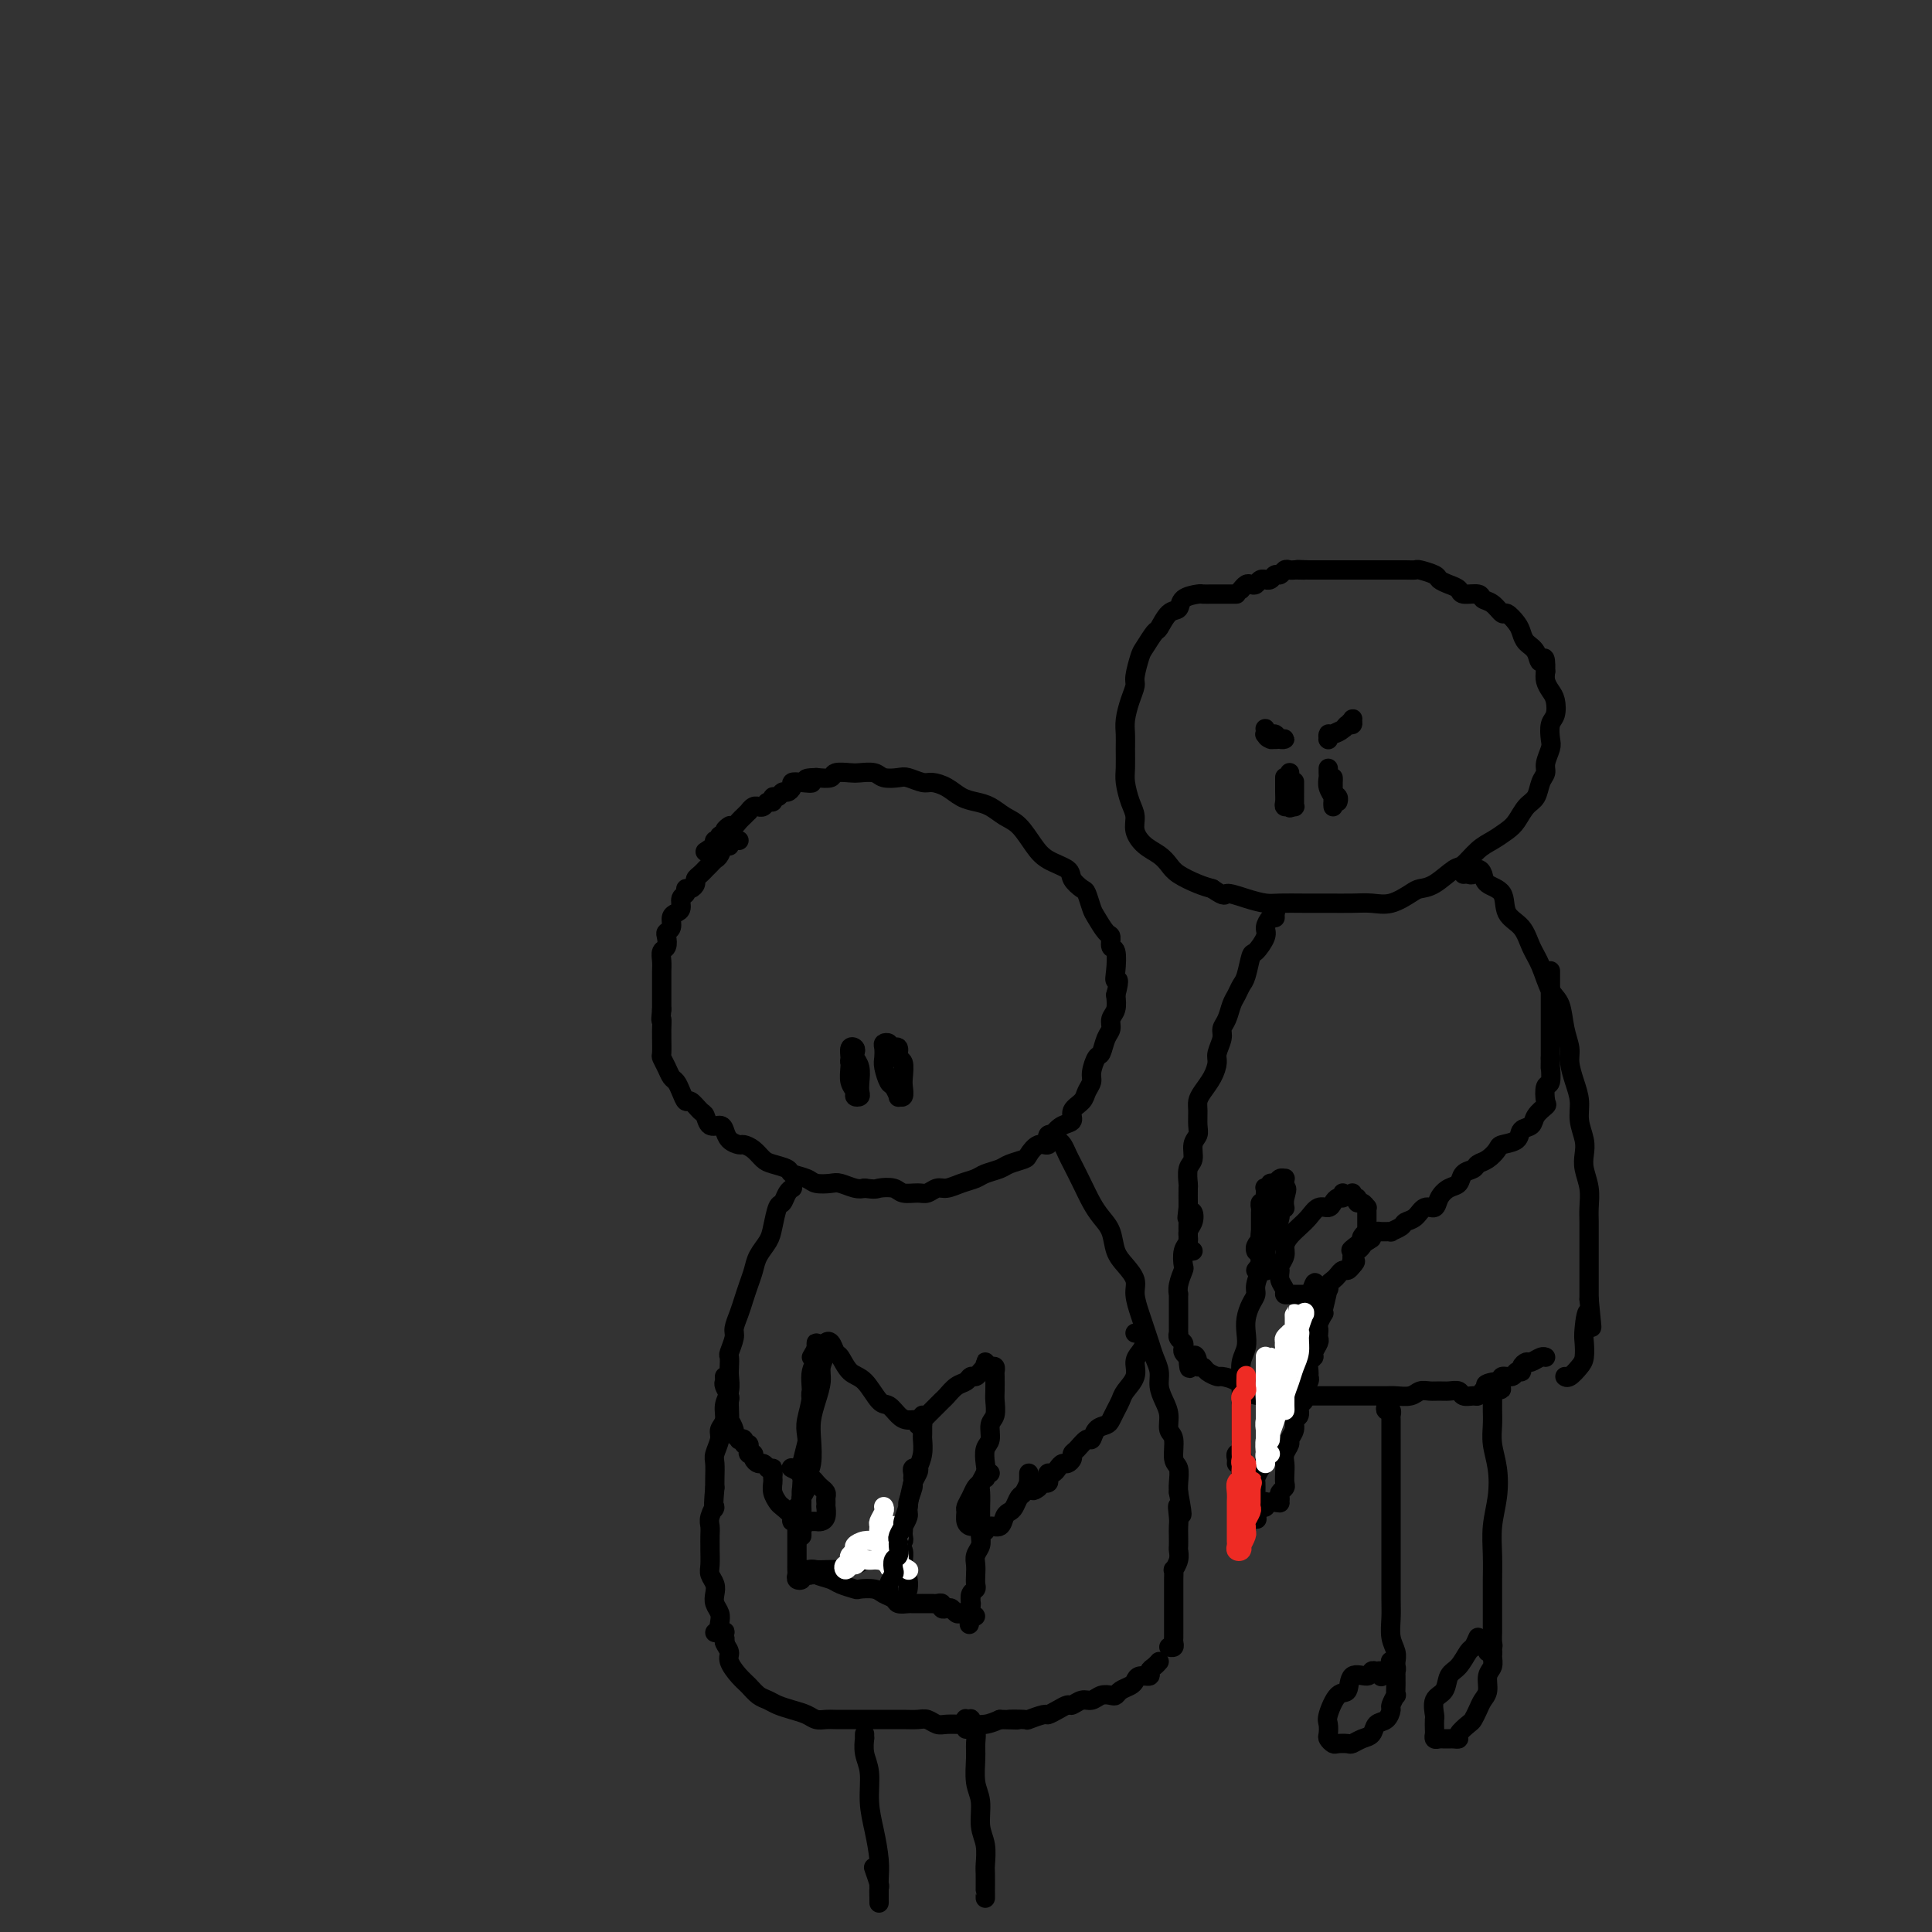 <svg viewBox='0 0 400 400' version='1.1' xmlns='http://www.w3.org/2000/svg' xmlns:xlink='http://www.w3.org/1999/xlink'><rect x="0" y="0" width="400" height="400" fill="#333333" stroke="none"/><g fill='none' stroke='#000000' stroke-width='4' stroke-linecap='round' stroke-linejoin='round'><path d='M153,174c-0.303,-0.109 -0.606,-0.219 -1,0c-0.394,0.219 -0.879,0.766 -1,1c-0.121,0.234 0.123,0.157 0,0c-0.123,-0.157 -0.611,-0.392 -1,0c-0.389,0.392 -0.678,1.411 -1,2c-0.322,0.589 -0.677,0.749 -1,1c-0.323,0.251 -0.612,0.592 -1,1c-0.388,0.408 -0.874,0.883 -1,1c-0.126,0.117 0.107,-0.122 0,0c-0.107,0.122 -0.555,0.606 -1,1c-0.445,0.394 -0.889,0.697 -1,1c-0.111,0.303 0.110,0.605 0,1c-0.110,0.395 -0.551,0.883 -1,1c-0.449,0.117 -0.908,-0.137 -1,0c-0.092,0.137 0.181,0.666 0,1c-0.181,0.334 -0.818,0.474 -1,1c-0.182,0.526 0.091,1.436 0,2c-0.091,0.564 -0.547,0.780 -1,1c-0.453,0.220 -0.905,0.444 -1,1c-0.095,0.556 0.167,1.443 0,2c-0.167,0.557 -0.763,0.782 -1,1c-0.237,0.218 -0.116,0.429 0,1c0.116,0.571 0.227,1.504 0,2c-0.227,0.496 -0.793,0.556 -1,1c-0.207,0.444 -0.055,1.274 0,2c0.055,0.726 0.015,1.349 0,2c-0.015,0.651 -0.004,1.329 0,2c0.004,0.671 0.001,1.334 0,2c-0.001,0.666 -0.000,1.333 0,2c0.000,0.667 0.000,1.333 0,2'/><path d='M137,209c-0.309,3.286 -0.083,2.002 0,2c0.083,-0.002 0.021,1.280 0,2c-0.021,0.720 -0.003,0.878 0,1c0.003,0.122 -0.010,0.208 0,1c0.010,0.792 0.044,2.292 0,3c-0.044,0.708 -0.167,0.626 0,1c0.167,0.374 0.622,1.204 1,2c0.378,0.796 0.678,1.556 1,2c0.322,0.444 0.667,0.571 1,1c0.333,0.429 0.653,1.160 1,2c0.347,0.840 0.722,1.788 1,2c0.278,0.212 0.459,-0.312 1,0c0.541,0.312 1.440,1.459 2,2c0.560,0.541 0.779,0.477 1,1c0.221,0.523 0.444,1.632 1,2c0.556,0.368 1.443,-0.007 2,0c0.557,0.007 0.782,0.396 1,1c0.218,0.604 0.429,1.422 1,2c0.571,0.578 1.503,0.914 2,1c0.497,0.086 0.561,-0.079 1,0c0.439,0.079 1.253,0.402 2,1c0.747,0.598 1.425,1.469 2,2c0.575,0.531 1.045,0.720 2,1c0.955,0.280 2.395,0.650 3,1c0.605,0.350 0.373,0.681 1,1c0.627,0.319 2.111,0.625 3,1c0.889,0.375 1.183,0.819 2,1c0.817,0.181 2.157,0.100 3,0c0.843,-0.100 1.188,-0.219 2,0c0.812,0.219 2.089,0.777 3,1c0.911,0.223 1.455,0.112 2,0'/><path d='M179,246c2.375,0.326 2.313,0.141 3,0c0.687,-0.141 2.124,-0.238 3,0c0.876,0.238 1.193,0.811 2,1c0.807,0.189 2.106,-0.005 3,0c0.894,0.005 1.384,0.209 2,0c0.616,-0.209 1.357,-0.829 2,-1c0.643,-0.171 1.188,0.109 2,0c0.812,-0.109 1.893,-0.606 3,-1c1.107,-0.394 2.241,-0.683 3,-1c0.759,-0.317 1.144,-0.661 2,-1c0.856,-0.339 2.182,-0.673 3,-1c0.818,-0.327 1.126,-0.646 2,-1c0.874,-0.354 2.313,-0.741 3,-1c0.687,-0.259 0.620,-0.388 1,-1c0.380,-0.612 1.206,-1.707 2,-2c0.794,-0.293 1.556,0.217 2,0c0.444,-0.217 0.571,-1.160 1,-2c0.429,-0.840 1.161,-1.576 2,-2c0.839,-0.424 1.784,-0.537 2,-1c0.216,-0.463 -0.297,-1.277 0,-2c0.297,-0.723 1.403,-1.353 2,-2c0.597,-0.647 0.685,-1.309 1,-2c0.315,-0.691 0.858,-1.410 1,-2c0.142,-0.590 -0.115,-1.050 0,-2c0.115,-0.950 0.604,-2.390 1,-3c0.396,-0.610 0.698,-0.389 1,-1c0.302,-0.611 0.603,-2.053 1,-3c0.397,-0.947 0.890,-1.398 1,-2c0.110,-0.602 -0.163,-1.354 0,-2c0.163,-0.646 0.761,-1.184 1,-2c0.239,-0.816 0.120,-1.908 0,-3'/><path d='M231,206c1.087,-4.024 0.306,-3.086 0,-3c-0.306,0.086 -0.137,-0.682 0,-2c0.137,-1.318 0.240,-3.186 0,-4c-0.240,-0.814 -0.824,-0.573 -1,-1c-0.176,-0.427 0.055,-1.523 0,-2c-0.055,-0.477 -0.395,-0.337 -1,-1c-0.605,-0.663 -1.476,-2.131 -2,-3c-0.524,-0.869 -0.701,-1.139 -1,-2c-0.299,-0.861 -0.720,-2.313 -1,-3c-0.280,-0.687 -0.420,-0.608 -1,-1c-0.580,-0.392 -1.600,-1.253 -2,-2c-0.400,-0.747 -0.179,-1.379 -1,-2c-0.821,-0.621 -2.684,-1.231 -4,-2c-1.316,-0.769 -2.085,-1.698 -3,-3c-0.915,-1.302 -1.977,-2.978 -3,-4c-1.023,-1.022 -2.006,-1.391 -3,-2c-0.994,-0.609 -2.000,-1.460 -3,-2c-1.000,-0.540 -1.996,-0.771 -3,-1c-1.004,-0.229 -2.016,-0.457 -3,-1c-0.984,-0.543 -1.939,-1.400 -3,-2c-1.061,-0.600 -2.228,-0.945 -3,-1c-0.772,-0.055 -1.150,0.178 -2,0c-0.850,-0.178 -2.171,-0.766 -3,-1c-0.829,-0.234 -1.165,-0.115 -2,0c-0.835,0.115 -2.168,0.226 -3,0c-0.832,-0.226 -1.163,-0.789 -2,-1c-0.837,-0.211 -2.180,-0.070 -3,0c-0.820,0.070 -1.117,0.070 -2,0c-0.883,-0.070 -2.353,-0.211 -3,0c-0.647,0.211 -0.471,0.775 -1,1c-0.529,0.225 -1.765,0.113 -3,0'/><path d='M169,161c-3.851,0.069 -1.480,0.740 -1,1c0.480,0.260 -0.932,0.107 -2,0c-1.068,-0.107 -1.791,-0.168 -2,0c-0.209,0.168 0.098,0.566 0,1c-0.098,0.434 -0.600,0.905 -1,1c-0.400,0.095 -0.699,-0.186 -1,0c-0.301,0.186 -0.605,0.838 -1,1c-0.395,0.162 -0.880,-0.167 -1,0c-0.120,0.167 0.126,0.830 0,1c-0.126,0.170 -0.625,-0.152 -1,0c-0.375,0.152 -0.626,0.777 -1,1c-0.374,0.223 -0.870,0.045 -1,0c-0.130,-0.045 0.106,0.044 0,0c-0.106,-0.044 -0.553,-0.219 -1,0c-0.447,0.219 -0.893,0.833 -1,1c-0.107,0.167 0.125,-0.113 0,0c-0.125,0.113 -0.608,0.619 -1,1c-0.392,0.381 -0.692,0.637 -1,1c-0.308,0.363 -0.622,0.832 -1,1c-0.378,0.168 -0.818,0.035 -1,0c-0.182,-0.035 -0.105,0.028 0,0c0.105,-0.028 0.239,-0.147 0,0c-0.239,0.147 -0.853,0.560 -1,1c-0.147,0.440 0.171,0.906 0,1c-0.171,0.094 -0.830,-0.185 -1,0c-0.170,0.185 0.150,0.833 0,1c-0.150,0.167 -0.771,-0.147 -1,0c-0.229,0.147 -0.065,0.756 0,1c0.065,0.244 0.033,0.122 0,0'/><path d='M148,175c-3.500,2.333 -1.750,1.167 0,0'/><path d='M164,246c-0.024,0.014 -0.048,0.029 0,0c0.048,-0.029 0.167,-0.100 0,0c-0.167,0.100 -0.621,0.372 -1,1c-0.379,0.628 -0.683,1.613 -1,2c-0.317,0.387 -0.648,0.175 -1,1c-0.352,0.825 -0.724,2.685 -1,4c-0.276,1.315 -0.455,2.084 -1,3c-0.545,0.916 -1.455,1.977 -2,3c-0.545,1.023 -0.724,2.007 -1,3c-0.276,0.993 -0.647,1.994 -1,3c-0.353,1.006 -0.687,2.018 -1,3c-0.313,0.982 -0.606,1.936 -1,3c-0.394,1.064 -0.890,2.239 -1,3c-0.110,0.761 0.166,1.109 0,2c-0.166,0.891 -0.776,2.325 -1,3c-0.224,0.675 -0.064,0.592 0,1c0.064,0.408 0.032,1.306 0,2c-0.032,0.694 -0.065,1.183 0,2c0.065,0.817 0.229,1.961 0,3c-0.229,1.039 -0.850,1.973 -1,3c-0.150,1.027 0.170,2.147 0,3c-0.170,0.853 -0.830,1.440 -1,2c-0.170,0.560 0.151,1.095 0,2c-0.151,0.905 -0.772,2.181 -1,3c-0.228,0.819 -0.061,1.182 0,2c0.061,0.818 0.018,2.091 0,3c-0.018,0.909 -0.009,1.455 0,2'/><path d='M148,308c-0.558,5.916 0.047,4.205 0,4c-0.047,-0.205 -0.745,1.095 -1,2c-0.255,0.905 -0.068,1.415 0,2c0.068,0.585 0.017,1.245 0,2c-0.017,0.755 -0.001,1.606 0,2c0.001,0.394 -0.014,0.332 0,1c0.014,0.668 0.055,2.066 0,3c-0.055,0.934 -0.207,1.405 0,2c0.207,0.595 0.774,1.314 1,2c0.226,0.686 0.112,1.339 0,2c-0.112,0.661 -0.222,1.329 0,2c0.222,0.671 0.778,1.346 1,2c0.222,0.654 0.112,1.286 0,2c-0.112,0.714 -0.226,1.511 0,2c0.226,0.489 0.792,0.670 1,1c0.208,0.330 0.060,0.809 0,1c-0.060,0.191 -0.030,0.096 0,0'/><path d='M217,236c-0.089,-0.397 -0.178,-0.794 0,-1c0.178,-0.206 0.624,-0.223 1,0c0.376,0.223 0.681,0.684 1,1c0.319,0.316 0.652,0.486 1,1c0.348,0.514 0.712,1.373 1,2c0.288,0.627 0.501,1.023 1,2c0.499,0.977 1.285,2.533 2,4c0.715,1.467 1.360,2.843 2,4c0.640,1.157 1.275,2.095 2,3c0.725,0.905 1.538,1.777 2,3c0.462,1.223 0.572,2.795 1,4c0.428,1.205 1.175,2.041 2,3c0.825,0.959 1.727,2.042 2,3c0.273,0.958 -0.082,1.793 0,3c0.082,1.207 0.600,2.788 1,4c0.400,1.212 0.681,2.057 1,3c0.319,0.943 0.677,1.985 1,3c0.323,1.015 0.613,2.004 1,3c0.387,0.996 0.873,2.000 1,3c0.127,1.000 -0.106,1.995 0,3c0.106,1.005 0.549,2.020 1,3c0.451,0.980 0.909,1.924 1,3c0.091,1.076 -0.186,2.284 0,3c0.186,0.716 0.834,0.941 1,2c0.166,1.059 -0.151,2.954 0,4c0.151,1.046 0.772,1.243 1,2c0.228,0.757 0.065,2.073 0,3c-0.065,0.927 -0.033,1.463 0,2'/><path d='M244,309c1.392,7.391 0.373,3.868 0,3c-0.373,-0.868 -0.100,0.918 0,2c0.100,1.082 0.028,1.458 0,2c-0.028,0.542 -0.011,1.249 0,2c0.011,0.751 0.017,1.544 0,2c-0.017,0.456 -0.057,0.573 0,1c0.057,0.427 0.211,1.165 0,2c-0.211,0.835 -0.789,1.768 -1,2c-0.211,0.232 -0.057,-0.237 0,0c0.057,0.237 0.015,1.181 0,2c-0.015,0.819 -0.004,1.515 0,2c0.004,0.485 0.001,0.760 0,1c-0.001,0.240 -0.000,0.446 0,1c0.000,0.554 0.000,1.458 0,2c-0.000,0.542 -0.000,0.723 0,1c0.000,0.277 0.000,0.652 0,1c-0.000,0.348 -0.000,0.670 0,1c0.000,0.330 0.001,0.666 0,1c-0.001,0.334 -0.004,0.664 0,1c0.004,0.336 0.015,0.678 0,1c-0.015,0.322 -0.056,0.622 0,1c0.056,0.378 0.207,0.832 0,1c-0.207,0.168 -0.774,0.048 -1,0c-0.226,-0.048 -0.113,-0.024 0,0'/><path d='M168,281c0.423,-0.711 0.846,-1.422 1,-2c0.154,-0.578 0.037,-1.024 0,-1c-0.037,0.024 0.004,0.519 0,1c-0.004,0.481 -0.053,0.949 0,2c0.053,1.051 0.208,2.685 0,4c-0.208,1.315 -0.777,2.311 -1,3c-0.223,0.689 -0.098,1.070 0,2c0.098,0.930 0.169,2.409 0,4c-0.169,1.591 -0.577,3.293 -1,5c-0.423,1.707 -0.859,3.418 -1,4c-0.141,0.582 0.014,0.033 0,0c-0.014,-0.033 -0.196,0.449 0,0c0.196,-0.449 0.769,-1.831 1,-3c0.231,-1.169 0.121,-2.126 0,-3c-0.121,-0.874 -0.253,-1.665 0,-3c0.253,-1.335 0.892,-3.214 1,-5c0.108,-1.786 -0.315,-3.478 0,-5c0.315,-1.522 1.367,-2.873 2,-4c0.633,-1.127 0.846,-2.031 1,-2c0.154,0.031 0.248,0.998 0,2c-0.248,1.002 -0.837,2.041 -1,3c-0.163,0.959 0.101,1.839 0,3c-0.101,1.161 -0.567,2.604 -1,4c-0.433,1.396 -0.833,2.744 -1,4c-0.167,1.256 -0.101,2.420 0,4c0.101,1.580 0.237,3.575 0,5c-0.237,1.425 -0.847,2.279 -1,3c-0.153,0.721 0.151,1.310 0,2c-0.151,0.690 -0.757,1.483 -1,2c-0.243,0.517 -0.121,0.759 0,1'/><path d='M166,311c-0.468,4.501 -0.140,-0.745 0,-3c0.140,-2.255 0.090,-1.517 0,-2c-0.090,-0.483 -0.219,-2.187 0,-3c0.219,-0.813 0.787,-0.735 1,-1c0.213,-0.265 0.071,-0.871 0,-1c-0.071,-0.129 -0.072,0.220 0,1c0.072,0.780 0.215,1.991 0,3c-0.215,1.009 -0.790,1.816 -1,3c-0.210,1.184 -0.057,2.744 0,4c0.057,1.256 0.016,2.206 0,3c-0.016,0.794 -0.008,1.432 0,2c0.008,0.568 0.016,1.066 0,1c-0.016,-0.066 -0.057,-0.697 0,-1c0.057,-0.303 0.211,-0.277 0,-1c-0.211,-0.723 -0.788,-2.195 -1,-3c-0.212,-0.805 -0.061,-0.944 0,-1c0.061,-0.056 0.030,-0.028 0,0'/><path d='M171,279c-0.088,-0.364 -0.176,-0.728 0,-1c0.176,-0.272 0.616,-0.451 1,0c0.384,0.451 0.711,1.533 1,2c0.289,0.467 0.538,0.320 1,1c0.462,0.680 1.135,2.189 2,3c0.865,0.811 1.922,0.925 3,2c1.078,1.075 2.178,3.110 3,4c0.822,0.890 1.368,0.634 2,1c0.632,0.366 1.351,1.353 2,2c0.649,0.647 1.228,0.954 2,1c0.772,0.046 1.737,-0.170 2,0c0.263,0.170 -0.177,0.726 0,1c0.177,0.274 0.971,0.266 1,0c0.029,-0.266 -0.706,-0.790 -1,-1c-0.294,-0.210 -0.147,-0.105 0,0'/><path d='M191,294c0.000,-0.056 0.001,-0.111 0,0c-0.001,0.111 -0.003,0.389 0,1c0.003,0.611 0.012,1.554 0,2c-0.012,0.446 -0.046,0.396 0,1c0.046,0.604 0.171,1.862 0,3c-0.171,1.138 -0.638,2.155 -1,3c-0.362,0.845 -0.619,1.518 -1,3c-0.381,1.482 -0.887,3.773 -1,5c-0.113,1.227 0.166,1.389 0,2c-0.166,0.611 -0.775,1.671 -1,2c-0.225,0.329 -0.064,-0.073 0,0c0.064,0.073 0.031,0.622 0,1c-0.031,0.378 -0.060,0.586 0,1c0.060,0.414 0.208,1.035 0,1c-0.208,-0.035 -0.774,-0.724 -1,-1c-0.226,-0.276 -0.113,-0.138 0,0'/><path d='M165,314c-0.000,-0.283 -0.000,-0.566 0,-1c0.000,-0.434 0.000,-1.018 0,-1c-0.000,0.018 -0.000,0.639 0,1c0.000,0.361 0.000,0.463 0,1c-0.000,0.537 -0.000,1.509 0,2c0.000,0.491 0.000,0.503 0,1c-0.000,0.497 -0.000,1.481 0,2c0.000,0.519 0.000,0.573 0,1c-0.000,0.427 -0.001,1.228 0,2c0.001,0.772 0.004,1.514 0,2c-0.004,0.486 -0.016,0.715 0,1c0.016,0.285 0.060,0.626 0,1c-0.060,0.374 -0.222,0.781 0,1c0.222,0.219 0.829,0.251 1,0c0.171,-0.251 -0.096,-0.785 0,-1c0.096,-0.215 0.553,-0.110 1,0c0.447,0.110 0.883,0.225 1,0c0.117,-0.225 -0.086,-0.792 0,-1c0.086,-0.208 0.462,-0.059 1,0c0.538,0.059 1.237,0.026 2,0c0.763,-0.026 1.590,-0.045 2,0c0.410,0.045 0.403,0.156 1,0c0.597,-0.156 1.799,-0.578 3,-1'/><path d='M177,324c1.909,-0.627 0.682,-0.693 1,-1c0.318,-0.307 2.180,-0.853 3,-1c0.820,-0.147 0.598,0.105 1,0c0.402,-0.105 1.428,-0.568 2,-1c0.572,-0.432 0.689,-0.834 1,-1c0.311,-0.166 0.815,-0.096 1,0c0.185,0.096 0.050,0.218 0,0c-0.050,-0.218 -0.014,-0.777 0,-1c0.014,-0.223 0.007,-0.112 0,0'/><path d='M191,293c-0.006,0.429 -0.013,0.858 0,1c0.013,0.142 0.045,-0.003 0,0c-0.045,0.003 -0.167,0.155 0,0c0.167,-0.155 0.621,-0.618 1,-1c0.379,-0.382 0.682,-0.684 1,-1c0.318,-0.316 0.652,-0.648 1,-1c0.348,-0.352 0.709,-0.725 1,-1c0.291,-0.275 0.512,-0.451 1,-1c0.488,-0.549 1.244,-1.470 2,-2c0.756,-0.530 1.513,-0.668 2,-1c0.487,-0.332 0.705,-0.858 1,-1c0.295,-0.142 0.668,0.101 1,0c0.332,-0.101 0.625,-0.545 1,-1c0.375,-0.455 0.833,-0.920 1,-1c0.167,-0.080 0.045,0.226 0,0c-0.045,-0.226 -0.012,-0.984 0,-1c0.012,-0.016 0.003,0.710 0,1c-0.003,0.290 -0.002,0.145 0,0'/><path d='M205,283c0.422,-0.104 0.845,-0.209 1,0c0.155,0.209 0.043,0.731 0,1c-0.043,0.269 -0.015,0.283 0,1c0.015,0.717 0.019,2.135 0,3c-0.019,0.865 -0.061,1.175 0,2c0.061,0.825 0.226,2.164 0,3c-0.226,0.836 -0.844,1.168 -1,2c-0.156,0.832 0.151,2.162 0,3c-0.151,0.838 -0.758,1.182 -1,2c-0.242,0.818 -0.117,2.110 0,3c0.117,0.890 0.228,1.379 0,2c-0.228,0.621 -0.793,1.374 -1,2c-0.207,0.626 -0.056,1.126 0,2c0.056,0.874 0.016,2.121 0,3c-0.016,0.879 -0.008,1.390 0,2c0.008,0.610 0.016,1.318 0,2c-0.016,0.682 -0.057,1.337 0,2c0.057,0.663 0.211,1.333 0,2c-0.211,0.667 -0.788,1.331 -1,2c-0.212,0.669 -0.061,1.344 0,2c0.061,0.656 0.030,1.292 0,2c-0.030,0.708 -0.060,1.489 0,2c0.060,0.511 0.208,0.753 0,1c-0.208,0.247 -0.774,0.499 -1,1c-0.226,0.501 -0.113,1.250 0,2'/><path d='M201,332c-0.619,7.852 -0.166,2.981 0,1c0.166,-1.981 0.045,-1.072 0,-1c-0.045,0.072 -0.013,-0.694 0,-1c0.013,-0.306 0.006,-0.153 0,0'/><path d='M166,326c-0.085,-0.429 -0.170,-0.858 0,-1c0.170,-0.142 0.596,0.003 1,0c0.404,-0.003 0.785,-0.155 1,0c0.215,0.155 0.265,0.616 1,1c0.735,0.384 2.154,0.691 3,1c0.846,0.309 1.118,0.622 2,1c0.882,0.378 2.373,0.822 3,1c0.627,0.178 0.390,0.090 1,0c0.610,-0.090 2.065,-0.182 3,0c0.935,0.182 1.348,0.637 2,1c0.652,0.363 1.541,0.633 2,1c0.459,0.367 0.486,0.830 1,1c0.514,0.170 1.514,0.045 2,0c0.486,-0.045 0.459,-0.012 1,0c0.541,0.012 1.650,0.004 2,0c0.350,-0.004 -0.060,-0.002 0,0c0.060,0.002 0.590,0.004 1,0c0.410,-0.004 0.701,-0.015 1,0c0.299,0.015 0.605,0.056 1,0c0.395,-0.056 0.879,-0.207 1,0c0.121,0.207 -0.122,0.774 0,1c0.122,0.226 0.610,0.112 1,0c0.390,-0.112 0.682,-0.223 1,0c0.318,0.223 0.662,0.778 1,1c0.338,0.222 0.669,0.111 1,0'/><path d='M199,334c5.332,1.238 2.161,0.332 1,0c-1.161,-0.332 -0.313,-0.089 0,0c0.313,0.089 0.089,0.026 0,0c-0.089,-0.026 -0.045,-0.013 0,0'/><path d='M186,317c0.000,-0.437 0.000,-0.874 0,-1c-0.000,-0.126 -0.000,0.060 0,0c0.000,-0.060 0.000,-0.367 0,0c-0.000,0.367 -0.000,1.407 0,2c0.000,0.593 0.000,0.737 0,1c-0.000,0.263 -0.000,0.643 0,1c0.000,0.357 0.000,0.691 0,1c-0.000,0.309 -0.000,0.592 0,1c0.000,0.408 0.000,0.941 0,1c-0.000,0.059 -0.000,-0.355 0,-1c0.000,-0.645 0.000,-1.520 0,-2c-0.000,-0.480 -0.001,-0.563 0,-1c0.001,-0.437 0.004,-1.228 0,-1c-0.004,0.228 -0.015,1.473 0,2c0.015,0.527 0.057,0.334 0,1c-0.057,0.666 -0.212,2.191 0,3c0.212,0.809 0.790,0.904 1,1c0.210,0.096 0.053,0.194 0,0c-0.053,-0.194 -0.000,-0.679 0,-1c0.000,-0.321 -0.051,-0.478 0,-1c0.051,-0.522 0.206,-1.410 0,-2c-0.206,-0.590 -0.773,-0.883 -1,-1c-0.227,-0.117 -0.113,-0.059 0,0'/><path d='M186,320c0.012,-0.718 0.042,-0.514 0,0c-0.042,0.514 -0.155,1.340 0,2c0.155,0.660 0.578,1.156 1,2c0.422,0.844 0.844,2.035 1,3c0.156,0.965 0.044,1.704 0,2c-0.044,0.296 -0.022,0.148 0,0'/><path d='M150,285c0.030,0.365 0.061,0.730 0,1c-0.061,0.270 -0.212,0.444 0,1c0.212,0.556 0.788,1.492 1,2c0.212,0.508 0.061,0.588 0,1c-0.061,0.412 -0.031,1.157 0,2c0.031,0.843 0.065,1.785 0,2c-0.065,0.215 -0.229,-0.296 0,0c0.229,0.296 0.850,1.399 1,2c0.150,0.601 -0.171,0.701 0,1c0.171,0.299 0.834,0.797 1,1c0.166,0.203 -0.166,0.111 0,0c0.166,-0.111 0.829,-0.241 1,0c0.171,0.241 -0.151,0.853 0,1c0.151,0.147 0.777,-0.172 1,0c0.223,0.172 0.045,0.833 0,1c-0.045,0.167 0.043,-0.162 0,0c-0.043,0.162 -0.219,0.813 0,1c0.219,0.187 0.832,-0.091 1,0c0.168,0.091 -0.110,0.550 0,1c0.110,0.450 0.606,0.890 1,1c0.394,0.110 0.684,-0.112 1,0c0.316,0.112 0.658,0.556 1,1'/><path d='M159,304c1.309,1.177 1.083,0.120 1,0c-0.083,-0.120 -0.022,0.699 0,1c0.022,0.301 0.006,0.086 0,0c-0.006,-0.086 -0.003,-0.043 0,0'/><path d='M160,305c-0.007,0.355 -0.014,0.710 0,1c0.014,0.290 0.050,0.515 0,1c-0.050,0.485 -0.187,1.230 0,2c0.187,0.770 0.698,1.565 1,2c0.302,0.435 0.396,0.509 1,1c0.604,0.491 1.720,1.400 2,2c0.280,0.600 -0.276,0.893 0,1c0.276,0.107 1.383,0.029 2,0c0.617,-0.029 0.743,-0.010 1,0c0.257,0.010 0.643,0.009 1,0c0.357,-0.009 0.684,-0.026 1,0c0.316,0.026 0.621,0.095 1,0c0.379,-0.095 0.833,-0.354 1,-1c0.167,-0.646 0.045,-1.679 0,-2c-0.045,-0.321 -0.015,0.069 0,0c0.015,-0.069 0.015,-0.596 0,-1c-0.015,-0.404 -0.045,-0.686 0,-1c0.045,-0.314 0.164,-0.661 0,-1c-0.164,-0.339 -0.612,-0.669 -1,-1c-0.388,-0.331 -0.717,-0.663 -1,-1c-0.283,-0.337 -0.519,-0.678 -1,-1c-0.481,-0.322 -1.206,-0.625 -2,-1c-0.794,-0.375 -1.655,-0.821 -2,-1c-0.345,-0.179 -0.172,-0.089 0,0'/><path d='M235,276c0.308,-0.013 0.616,-0.025 1,0c0.384,0.025 0.845,0.089 1,0c0.155,-0.089 0.005,-0.330 0,0c-0.005,0.330 0.136,1.233 0,2c-0.136,0.767 -0.547,1.399 -1,2c-0.453,0.601 -0.947,1.172 -1,2c-0.053,0.828 0.336,1.913 0,3c-0.336,1.087 -1.399,2.175 -2,3c-0.601,0.825 -0.742,1.385 -1,2c-0.258,0.615 -0.633,1.283 -1,2c-0.367,0.717 -0.727,1.483 -1,2c-0.273,0.517 -0.458,0.786 -1,1c-0.542,0.214 -1.442,0.372 -2,1c-0.558,0.628 -0.776,1.726 -1,2c-0.224,0.274 -0.455,-0.276 -1,0c-0.545,0.276 -1.403,1.380 -2,2c-0.597,0.620 -0.934,0.757 -1,1c-0.066,0.243 0.137,0.591 0,1c-0.137,0.409 -0.615,0.879 -1,1c-0.385,0.121 -0.678,-0.109 -1,0c-0.322,0.109 -0.674,0.555 -1,1c-0.326,0.445 -0.627,0.890 -1,1c-0.373,0.110 -0.817,-0.114 -1,0c-0.183,0.114 -0.104,0.566 0,1c0.104,0.434 0.234,0.848 0,1c-0.234,0.152 -0.832,0.041 -1,0c-0.168,-0.041 0.095,-0.012 0,0c-0.095,0.012 -0.547,0.006 -1,0'/><path d='M215,307c-2.417,2.548 -0.458,1.417 0,1c0.458,-0.417 -0.583,-0.119 -1,0c-0.417,0.119 -0.208,0.060 0,0'/><path d='M205,305c-0.416,-0.120 -0.833,-0.240 -1,0c-0.167,0.240 -0.086,0.841 0,1c0.086,0.159 0.177,-0.122 0,0c-0.177,0.122 -0.622,0.648 -1,1c-0.378,0.352 -0.691,0.532 -1,1c-0.309,0.468 -0.616,1.226 -1,2c-0.384,0.774 -0.846,1.566 -1,2c-0.154,0.434 0.000,0.512 0,1c-0.000,0.488 -0.154,1.386 0,2c0.154,0.614 0.618,0.945 1,1c0.382,0.055 0.684,-0.166 1,0c0.316,0.166 0.648,0.717 1,1c0.352,0.283 0.724,0.297 1,0c0.276,-0.297 0.455,-0.904 1,-1c0.545,-0.096 1.455,0.321 2,0c0.545,-0.321 0.723,-1.380 1,-2c0.277,-0.620 0.652,-0.801 1,-1c0.348,-0.199 0.668,-0.417 1,-1c0.332,-0.583 0.678,-1.532 1,-2c0.322,-0.468 0.622,-0.455 1,-1c0.378,-0.545 0.833,-1.649 1,-2c0.167,-0.351 0.045,0.050 0,0c-0.045,-0.050 -0.012,-0.552 0,-1c0.012,-0.448 0.003,-0.842 0,-1c-0.003,-0.158 -0.002,-0.079 0,0'/><path d='M176,219c0.000,-0.284 0.000,-0.569 0,-1c-0.000,-0.431 -0.001,-1.010 0,-1c0.001,0.010 0.004,0.608 0,1c-0.004,0.392 -0.016,0.578 0,1c0.016,0.422 0.061,1.080 0,2c-0.061,0.920 -0.226,2.100 0,3c0.226,0.900 0.845,1.518 1,2c0.155,0.482 -0.154,0.827 0,1c0.154,0.173 0.770,0.173 1,0c0.230,-0.173 0.076,-0.518 0,-1c-0.076,-0.482 -0.072,-1.099 0,-2c0.072,-0.901 0.212,-2.086 0,-3c-0.212,-0.914 -0.774,-1.559 -1,-2c-0.226,-0.441 -0.114,-0.679 0,-1c0.114,-0.321 0.230,-0.724 0,-1c-0.230,-0.276 -0.808,-0.424 -1,0c-0.192,0.424 0.001,1.420 0,2c-0.001,0.580 -0.196,0.743 0,1c0.196,0.257 0.784,0.608 1,1c0.216,0.392 0.062,0.826 0,1c-0.062,0.174 -0.031,0.087 0,0'/><path d='M184,218c-0.030,-0.314 -0.060,-0.628 0,-1c0.060,-0.372 0.212,-0.803 0,-1c-0.212,-0.197 -0.786,-0.161 -1,0c-0.214,0.161 -0.069,0.448 0,1c0.069,0.552 0.061,1.371 0,2c-0.061,0.629 -0.175,1.068 0,2c0.175,0.932 0.639,2.357 1,3c0.361,0.643 0.619,0.506 1,1c0.381,0.494 0.887,1.620 1,2c0.113,0.380 -0.165,0.014 0,0c0.165,-0.014 0.772,0.324 1,0c0.228,-0.324 0.076,-1.310 0,-2c-0.076,-0.690 -0.077,-1.085 0,-2c0.077,-0.915 0.230,-2.350 0,-3c-0.230,-0.650 -0.845,-0.514 -1,-1c-0.155,-0.486 0.151,-1.592 0,-2c-0.151,-0.408 -0.757,-0.116 -1,0c-0.243,0.116 -0.121,0.058 0,0'/><path d='M256,123c-0.448,-0.000 -0.896,-0.000 -1,0c-0.104,0.000 0.137,0.000 0,0c-0.137,-0.000 -0.650,-0.001 -1,0c-0.350,0.001 -0.535,0.002 -1,0c-0.465,-0.002 -1.209,-0.007 -2,0c-0.791,0.007 -1.629,0.027 -2,0c-0.371,-0.027 -0.274,-0.101 -1,0c-0.726,0.101 -2.273,0.378 -3,1c-0.727,0.622 -0.632,1.588 -1,2c-0.368,0.412 -1.197,0.268 -2,1c-0.803,0.732 -1.578,2.339 -2,3c-0.422,0.661 -0.491,0.375 -1,1c-0.509,0.625 -1.460,2.161 -2,3c-0.540,0.839 -0.670,0.980 -1,2c-0.330,1.020 -0.859,2.920 -1,4c-0.141,1.080 0.106,1.341 0,2c-0.106,0.659 -0.564,1.717 -1,3c-0.436,1.283 -0.850,2.793 -1,4c-0.150,1.207 -0.038,2.112 0,3c0.038,0.888 0.000,1.760 0,3c-0.000,1.240 0.037,2.849 0,4c-0.037,1.151 -0.149,1.845 0,3c0.149,1.155 0.557,2.771 1,4c0.443,1.229 0.920,2.073 1,3c0.080,0.927 -0.237,1.939 0,3c0.237,1.061 1.029,2.172 2,3c0.971,0.828 2.122,1.374 3,2c0.878,0.626 1.483,1.333 2,2c0.517,0.667 0.947,1.295 2,2c1.053,0.705 2.729,1.487 4,2c1.271,0.513 2.135,0.756 3,1'/><path d='M251,184c2.969,2.038 2.390,1.135 3,1c0.610,-0.135 2.409,0.500 4,1c1.591,0.500 2.974,0.866 4,1c1.026,0.134 1.695,0.035 3,0c1.305,-0.035 3.247,-0.008 5,0c1.753,0.008 3.317,-0.005 5,0c1.683,0.005 3.486,0.026 5,0c1.514,-0.026 2.739,-0.099 4,0c1.261,0.099 2.558,0.369 4,0c1.442,-0.369 3.029,-1.378 4,-2c0.971,-0.622 1.327,-0.856 2,-1c0.673,-0.144 1.663,-0.198 3,-1c1.337,-0.802 3.019,-2.351 4,-3c0.981,-0.649 1.260,-0.399 2,-1c0.740,-0.601 1.941,-2.052 3,-3c1.059,-0.948 1.975,-1.394 3,-2c1.025,-0.606 2.158,-1.373 3,-2c0.842,-0.627 1.392,-1.113 2,-2c0.608,-0.887 1.272,-2.176 2,-3c0.728,-0.824 1.519,-1.183 2,-2c0.481,-0.817 0.651,-2.090 1,-3c0.349,-0.910 0.877,-1.455 1,-2c0.123,-0.545 -0.160,-1.089 0,-2c0.160,-0.911 0.761,-2.187 1,-3c0.239,-0.813 0.114,-1.162 0,-2c-0.114,-0.838 -0.216,-2.164 0,-3c0.216,-0.836 0.751,-1.183 1,-2c0.249,-0.817 0.211,-2.106 0,-3c-0.211,-0.894 -0.595,-1.395 -1,-2c-0.405,-0.605 -0.830,-1.316 -1,-2c-0.170,-0.684 -0.085,-1.342 0,-2'/><path d='M320,139c0.115,-4.379 -0.598,-2.328 -1,-2c-0.402,0.328 -0.493,-1.069 -1,-2c-0.507,-0.931 -1.431,-1.396 -2,-2c-0.569,-0.604 -0.785,-1.345 -1,-2c-0.215,-0.655 -0.429,-1.222 -1,-2c-0.571,-0.778 -1.499,-1.768 -2,-2c-0.501,-0.232 -0.576,0.292 -1,0c-0.424,-0.292 -1.198,-1.402 -2,-2c-0.802,-0.598 -1.632,-0.685 -2,-1c-0.368,-0.315 -0.274,-0.858 -1,-1c-0.726,-0.142 -2.272,0.117 -3,0c-0.728,-0.117 -0.636,-0.609 -1,-1c-0.364,-0.391 -1.182,-0.679 -2,-1c-0.818,-0.321 -1.636,-0.674 -2,-1c-0.364,-0.326 -0.273,-0.623 -1,-1c-0.727,-0.377 -2.273,-0.833 -3,-1c-0.727,-0.167 -0.636,-0.045 -1,0c-0.364,0.045 -1.182,0.012 -2,0c-0.818,-0.012 -1.637,-0.003 -2,0c-0.363,0.003 -0.272,0.001 -1,0c-0.728,-0.001 -2.275,-0.000 -3,0c-0.725,0.000 -0.627,0.000 -1,0c-0.373,-0.000 -1.217,-0.000 -2,0c-0.783,0.000 -1.504,0.000 -2,0c-0.496,-0.000 -0.767,-0.000 -1,0c-0.233,0.000 -0.430,0.000 -1,0c-0.570,-0.000 -1.515,-0.000 -2,0c-0.485,0.000 -0.512,0.000 -1,0c-0.488,-0.000 -1.439,-0.000 -2,0c-0.561,0.000 -0.732,0.000 -1,0c-0.268,-0.000 -0.634,-0.000 -1,0'/><path d='M271,118c-4.201,-0.155 -1.703,-0.043 -1,0c0.703,0.043 -0.389,0.015 -1,0c-0.611,-0.015 -0.741,-0.019 -1,0c-0.259,0.019 -0.646,0.062 -1,0c-0.354,-0.062 -0.673,-0.227 -1,0c-0.327,0.227 -0.661,0.846 -1,1c-0.339,0.154 -0.682,-0.156 -1,0c-0.318,0.156 -0.610,0.777 -1,1c-0.390,0.223 -0.878,0.046 -1,0c-0.122,-0.046 0.122,0.039 0,0c-0.122,-0.039 -0.611,-0.203 -1,0c-0.389,0.203 -0.679,0.772 -1,1c-0.321,0.228 -0.675,0.113 -1,0c-0.325,-0.113 -0.623,-0.226 -1,0c-0.377,0.226 -0.832,0.792 -1,1c-0.168,0.208 -0.048,0.060 0,0c0.048,-0.060 0.024,-0.030 0,0'/><path d='M264,190c-0.021,-0.406 -0.042,-0.812 0,-1c0.042,-0.188 0.148,-0.158 0,0c-0.148,0.158 -0.550,0.445 -1,1c-0.450,0.555 -0.947,1.378 -1,2c-0.053,0.622 0.337,1.045 0,2c-0.337,0.955 -1.400,2.444 -2,3c-0.600,0.556 -0.738,0.178 -1,1c-0.262,0.822 -0.647,2.843 -1,4c-0.353,1.157 -0.673,1.451 -1,2c-0.327,0.549 -0.661,1.353 -1,2c-0.339,0.647 -0.683,1.136 -1,2c-0.317,0.864 -0.606,2.103 -1,3c-0.394,0.897 -0.892,1.450 -1,2c-0.108,0.550 0.175,1.095 0,2c-0.175,0.905 -0.807,2.168 -1,3c-0.193,0.832 0.054,1.233 0,2c-0.054,0.767 -0.407,1.900 -1,3c-0.593,1.100 -1.426,2.168 -2,3c-0.574,0.832 -0.890,1.429 -1,2c-0.110,0.571 -0.014,1.116 0,2c0.014,0.884 -0.052,2.108 0,3c0.052,0.892 0.224,1.451 0,2c-0.224,0.549 -0.845,1.087 -1,2c-0.155,0.913 0.155,2.203 0,3c-0.155,0.797 -0.773,1.103 -1,2c-0.227,0.897 -0.061,2.385 0,3c0.061,0.615 0.016,0.358 0,1c-0.016,0.642 -0.005,2.183 0,3c0.005,0.817 0.002,0.908 0,1'/><path d='M246,250c-0.464,3.851 -0.124,1.480 0,1c0.124,-0.480 0.033,0.932 0,2c-0.033,1.068 -0.009,1.791 0,2c0.009,0.209 0.001,-0.098 0,0c-0.001,0.098 0.003,0.601 0,1c-0.003,0.399 -0.015,0.695 0,1c0.015,0.305 0.055,0.618 0,1c-0.055,0.382 -0.207,0.834 0,1c0.207,0.166 0.773,0.048 1,0c0.227,-0.048 0.113,-0.024 0,0'/><path d='M303,181c0.332,-0.035 0.664,-0.069 1,0c0.336,0.069 0.675,0.243 1,0c0.325,-0.243 0.634,-0.903 1,-1c0.366,-0.097 0.787,0.371 1,1c0.213,0.629 0.217,1.421 1,2c0.783,0.579 2.345,0.947 3,2c0.655,1.053 0.402,2.793 1,4c0.598,1.207 2.048,1.882 3,3c0.952,1.118 1.407,2.679 2,4c0.593,1.321 1.326,2.402 2,4c0.674,1.598 1.290,3.715 2,5c0.710,1.285 1.513,1.740 2,3c0.487,1.260 0.656,3.327 1,5c0.344,1.673 0.862,2.954 1,4c0.138,1.046 -0.103,1.858 0,3c0.103,1.142 0.550,2.613 1,4c0.450,1.387 0.904,2.692 1,4c0.096,1.308 -0.167,2.621 0,4c0.167,1.379 0.763,2.823 1,4c0.237,1.177 0.116,2.086 0,3c-0.116,0.914 -0.227,1.832 0,3c0.227,1.168 0.793,2.585 1,4c0.207,1.415 0.055,2.829 0,4c-0.055,1.171 -0.015,2.098 0,3c0.015,0.902 0.004,1.778 0,3c-0.004,1.222 -0.001,2.792 0,4c0.001,1.208 0.000,2.056 0,3c-0.000,0.944 -0.000,1.984 0,3c0.000,1.016 0.000,2.008 0,3'/><path d='M329,269c0.988,9.972 0.459,4.401 0,3c-0.459,-1.401 -0.847,1.369 -1,3c-0.153,1.631 -0.069,2.122 0,3c0.069,0.878 0.123,2.144 0,3c-0.123,0.856 -0.425,1.302 -1,2c-0.575,0.698 -1.424,1.650 -2,2c-0.576,0.350 -0.879,0.100 -1,0c-0.121,-0.100 -0.061,-0.050 0,0'/><path d='M246,251c0.390,-0.179 0.780,-0.359 1,0c0.220,0.359 0.269,1.256 0,2c-0.269,0.744 -0.856,1.335 -1,2c-0.144,0.665 0.154,1.403 0,2c-0.154,0.597 -0.759,1.054 -1,2c-0.241,0.946 -0.117,2.381 0,3c0.117,0.619 0.228,0.421 0,1c-0.228,0.579 -0.793,1.934 -1,3c-0.207,1.066 -0.055,1.844 0,2c0.055,0.156 0.015,-0.309 0,0c-0.015,0.309 -0.004,1.392 0,2c0.004,0.608 0.001,0.740 0,1c-0.001,0.260 -0.000,0.648 0,1c0.000,0.352 0.000,0.668 0,1c-0.000,0.332 -0.001,0.680 0,1c0.001,0.320 0.004,0.610 0,1c-0.004,0.390 -0.015,0.878 0,1c0.015,0.122 0.056,-0.122 0,0c-0.056,0.122 -0.208,0.610 0,1c0.208,0.390 0.777,0.682 1,1c0.223,0.318 0.098,0.663 0,1c-0.098,0.337 -0.171,0.668 0,1c0.171,0.332 0.585,0.666 1,1'/><path d='M246,281c0.162,4.597 0.567,1.091 1,0c0.433,-1.091 0.894,0.233 1,1c0.106,0.767 -0.142,0.975 0,1c0.142,0.025 0.675,-0.135 1,0c0.325,0.135 0.442,0.565 1,1c0.558,0.435 1.555,0.877 2,1c0.445,0.123 0.336,-0.072 1,0c0.664,0.072 2.101,0.412 3,1c0.899,0.588 1.258,1.426 2,2c0.742,0.574 1.866,0.886 3,1c1.134,0.114 2.280,0.031 3,0c0.720,-0.031 1.016,-0.008 2,0c0.984,0.008 2.658,0.002 4,0c1.342,-0.002 2.354,-0.001 3,0c0.646,0.001 0.925,0.000 2,0c1.075,-0.000 2.944,-0.000 4,0c1.056,0.000 1.298,0.001 2,0c0.702,-0.001 1.865,-0.004 3,0c1.135,0.004 2.243,0.015 3,0c0.757,-0.015 1.161,-0.057 2,0c0.839,0.057 2.111,0.212 3,0c0.889,-0.212 1.394,-0.790 2,-1c0.606,-0.210 1.313,-0.053 2,0c0.687,0.053 1.354,-0.000 2,0c0.646,0.000 1.272,0.053 2,0c0.728,-0.053 1.557,-0.213 2,0c0.443,0.213 0.500,0.799 1,1c0.500,0.201 1.442,0.016 2,0c0.558,-0.016 0.731,0.138 1,0c0.269,-0.138 0.635,-0.569 1,-1'/><path d='M307,288c7.240,-0.316 2.339,-0.605 1,-1c-1.339,-0.395 0.884,-0.894 2,-1c1.116,-0.106 1.126,0.183 1,0c-0.126,-0.183 -0.389,-0.836 0,-1c0.389,-0.164 1.428,0.162 2,0c0.572,-0.162 0.677,-0.813 1,-1c0.323,-0.187 0.864,0.090 1,0c0.136,-0.090 -0.131,-0.546 0,-1c0.131,-0.454 0.662,-0.906 1,-1c0.338,-0.094 0.483,0.171 1,0c0.517,-0.171 1.407,-0.778 2,-1c0.593,-0.222 0.891,-0.060 1,0c0.109,0.060 0.031,0.017 0,0c-0.031,-0.017 -0.016,-0.009 0,0'/><path d='M321,201c0.000,0.446 0.000,0.893 0,1c0.000,0.107 0.000,-0.125 0,0c-0.000,0.125 0.000,0.607 0,1c0.000,0.393 0.000,0.697 0,1c0.000,0.303 0.000,0.606 0,1c0.000,0.394 0.000,0.879 0,1c0.000,0.121 0.000,-0.123 0,0c0.000,0.123 0.000,0.611 0,1c0.000,0.389 -0.000,0.678 0,1c0.000,0.322 0.000,0.678 0,1c0.000,0.322 0.000,0.611 0,1c-0.000,0.389 0.000,0.878 0,1c0.000,0.122 0.000,-0.122 0,0c0.000,0.122 0.000,0.610 0,1c0.000,0.390 0.000,0.681 0,1c0.000,0.319 0.000,0.667 0,1c0.000,0.333 0.000,0.650 0,1c0.000,0.350 0.000,0.733 0,1c0.000,0.267 0.000,0.418 0,1c0.000,0.582 0.000,1.595 0,2c0.000,0.405 0.000,0.203 0,0'/><path d='M321,219c-0.016,3.059 -0.055,1.708 0,2c0.055,0.292 0.204,2.228 0,3c-0.204,0.772 -0.760,0.382 -1,1c-0.240,0.618 -0.163,2.245 0,3c0.163,0.755 0.411,0.640 0,1c-0.411,0.360 -1.480,1.196 -2,2c-0.520,0.804 -0.492,1.576 -1,2c-0.508,0.424 -1.553,0.498 -2,1c-0.447,0.502 -0.295,1.430 -1,2c-0.705,0.570 -2.268,0.783 -3,1c-0.732,0.217 -0.634,0.438 -1,1c-0.366,0.562 -1.197,1.464 -2,2c-0.803,0.536 -1.580,0.706 -2,1c-0.420,0.294 -0.484,0.711 -1,1c-0.516,0.289 -1.485,0.450 -2,1c-0.515,0.550 -0.575,1.491 -1,2c-0.425,0.509 -1.216,0.588 -2,1c-0.784,0.412 -1.562,1.157 -2,2c-0.438,0.843 -0.536,1.784 -1,2c-0.464,0.216 -1.295,-0.292 -2,0c-0.705,0.292 -1.283,1.385 -2,2c-0.717,0.615 -1.572,0.754 -2,1c-0.428,0.246 -0.429,0.601 -1,1c-0.571,0.399 -1.711,0.842 -2,1c-0.289,0.158 0.273,0.032 0,0c-0.273,-0.032 -1.383,0.030 -2,0c-0.617,-0.030 -0.743,-0.152 -1,0c-0.257,0.152 -0.646,0.579 -1,1c-0.354,0.421 -0.673,0.834 -1,1c-0.327,0.166 -0.664,0.083 -1,0'/><path d='M282,257c-4.911,3.578 -0.689,1.022 1,0c1.689,-1.022 0.844,-0.511 0,0'/><path d='M278,247c0.088,0.444 0.175,0.888 0,1c-0.175,0.112 -0.613,-0.108 -1,0c-0.387,0.108 -0.722,0.543 -1,1c-0.278,0.457 -0.498,0.938 -1,1c-0.502,0.062 -1.287,-0.293 -2,0c-0.713,0.293 -1.353,1.233 -2,2c-0.647,0.767 -1.302,1.361 -2,2c-0.698,0.639 -1.441,1.322 -2,2c-0.559,0.678 -0.936,1.350 -1,2c-0.064,0.650 0.183,1.277 0,2c-0.183,0.723 -0.796,1.542 -1,2c-0.204,0.458 0.001,0.553 0,1c-0.001,0.447 -0.207,1.244 0,2c0.207,0.756 0.829,1.471 1,2c0.171,0.529 -0.109,0.874 0,1c0.109,0.126 0.606,0.034 1,0c0.394,-0.034 0.683,-0.009 1,0c0.317,0.009 0.661,0.003 1,0c0.339,-0.003 0.673,-0.004 1,0c0.327,0.004 0.647,0.012 1,0c0.353,-0.012 0.739,-0.045 1,0c0.261,0.045 0.399,0.167 1,0c0.601,-0.167 1.667,-0.623 2,-1c0.333,-0.377 -0.065,-0.675 0,-1c0.065,-0.325 0.595,-0.678 1,-1c0.405,-0.322 0.686,-0.612 1,-1c0.314,-0.388 0.661,-0.874 1,-1c0.339,-0.126 0.668,0.107 1,0c0.332,-0.107 0.666,-0.553 1,-1'/><path d='M280,262c1.233,-1.166 0.315,-1.082 0,-1c-0.315,0.082 -0.028,0.163 0,0c0.028,-0.163 -0.202,-0.568 0,-1c0.202,-0.432 0.838,-0.889 1,-1c0.162,-0.111 -0.149,0.124 0,0c0.149,-0.124 0.758,-0.607 1,-1c0.242,-0.393 0.117,-0.697 0,-1c-0.117,-0.303 -0.228,-0.606 0,-1c0.228,-0.394 0.793,-0.879 1,-1c0.207,-0.121 0.056,0.123 0,0c-0.056,-0.123 -0.015,-0.611 0,-1c0.015,-0.389 0.005,-0.677 0,-1c-0.005,-0.323 -0.004,-0.679 0,-1c0.004,-0.321 0.011,-0.607 0,-1c-0.011,-0.393 -0.040,-0.894 0,-1c0.040,-0.106 0.151,0.183 0,0c-0.151,-0.183 -0.562,-0.837 -1,-1c-0.438,-0.163 -0.902,0.166 -1,0c-0.098,-0.166 0.170,-0.828 0,-1c-0.170,-0.172 -0.776,0.146 -1,0c-0.224,-0.146 -0.064,-0.756 0,-1c0.064,-0.244 0.032,-0.122 0,0'/><path d='M262,250c0.008,-0.533 0.016,-1.065 0,-1c-0.016,0.065 -0.057,0.728 0,1c0.057,0.272 0.210,0.153 0,1c-0.210,0.847 -0.785,2.659 -1,4c-0.215,1.341 -0.072,2.211 0,3c0.072,0.789 0.072,1.497 0,2c-0.072,0.503 -0.216,0.800 0,1c0.216,0.200 0.794,0.303 1,0c0.206,-0.303 0.041,-1.011 0,-2c-0.041,-0.989 0.042,-2.259 0,-3c-0.042,-0.741 -0.207,-0.954 0,-2c0.207,-1.046 0.787,-2.924 1,-4c0.213,-1.076 0.058,-1.351 0,-2c-0.058,-0.649 -0.019,-1.671 0,-2c0.019,-0.329 0.019,0.037 0,0c-0.019,-0.037 -0.057,-0.477 0,0c0.057,0.477 0.211,1.869 0,3c-0.211,1.131 -0.785,1.999 -1,3c-0.215,1.001 -0.069,2.133 0,3c0.069,0.867 0.061,1.467 0,2c-0.061,0.533 -0.174,1.000 0,1c0.174,0.000 0.635,-0.465 1,-1c0.365,-0.535 0.634,-1.139 1,-2c0.366,-0.861 0.827,-1.979 1,-3c0.173,-1.021 0.057,-1.944 0,-3c-0.057,-1.056 -0.054,-2.246 0,-3c0.054,-0.754 0.158,-1.073 0,-1c-0.158,0.073 -0.579,0.536 -1,1'/><path d='M264,246c0.238,-1.963 -0.668,0.628 -1,2c-0.332,1.372 -0.089,1.524 0,2c0.089,0.476 0.024,1.274 0,2c-0.024,0.726 -0.006,1.380 0,2c0.006,0.620 0.002,1.208 0,1c-0.002,-0.208 -0.000,-1.211 0,-2c0.000,-0.789 0.000,-1.364 0,-2c-0.000,-0.636 -0.000,-1.332 0,-2c0.000,-0.668 0.000,-1.308 0,-2c-0.000,-0.692 -0.000,-1.437 0,-1c0.000,0.437 0.000,2.055 0,3c-0.000,0.945 -0.000,1.216 0,2c0.000,0.784 0.000,2.080 0,3c-0.000,0.920 -0.000,1.463 0,2c0.000,0.537 0.000,1.068 0,1c-0.000,-0.068 -0.000,-0.734 0,-1c0.000,-0.266 0.000,-0.133 0,0'/><path d='M260,259c0.030,0.068 0.061,0.136 0,0c-0.061,-0.136 -0.212,-0.475 0,-1c0.212,-0.525 0.789,-1.237 1,-1c0.211,0.237 0.057,1.423 0,2c-0.057,0.577 -0.015,0.545 0,1c0.015,0.455 0.004,1.397 0,2c-0.004,0.603 -0.001,0.868 0,1c0.001,0.132 0.000,0.132 0,0c-0.000,-0.132 -0.000,-0.396 0,-1c0.000,-0.604 0.000,-1.547 0,-2c-0.000,-0.453 -0.000,-0.417 0,-1c0.000,-0.583 0.000,-1.784 0,-2c-0.000,-0.216 -0.001,0.555 0,1c0.001,0.445 0.004,0.564 0,1c-0.004,0.436 -0.015,1.189 0,2c0.015,0.811 0.057,1.678 0,2c-0.057,0.322 -0.211,0.097 0,0c0.211,-0.097 0.789,-0.067 1,0c0.211,0.067 0.057,0.172 0,0c-0.057,-0.172 -0.016,-0.621 0,-1c0.016,-0.379 0.008,-0.690 0,-1'/><path d='M262,261c0.370,0.118 0.295,-0.587 0,-1c-0.295,-0.413 -0.811,-0.534 -1,-1c-0.189,-0.466 -0.051,-1.278 0,-2c0.051,-0.722 0.014,-1.355 0,-2c-0.014,-0.645 -0.005,-1.301 0,-2c0.005,-0.699 0.005,-1.440 0,-2c-0.005,-0.560 -0.015,-0.937 0,-1c0.015,-0.063 0.057,0.189 0,0c-0.057,-0.189 -0.211,-0.820 0,-1c0.211,-0.180 0.789,0.092 1,0c0.211,-0.092 0.055,-0.547 0,-1c-0.055,-0.453 -0.011,-0.905 0,-1c0.011,-0.095 -0.012,0.167 0,0c0.012,-0.167 0.059,-0.762 0,-1c-0.059,-0.238 -0.223,-0.120 0,0c0.223,0.120 0.834,0.243 1,0c0.166,-0.243 -0.113,-0.850 0,-1c0.113,-0.150 0.619,0.159 1,0c0.381,-0.159 0.638,-0.785 1,-1c0.362,-0.215 0.829,-0.019 1,0c0.171,0.019 0.046,-0.139 0,0c-0.046,0.139 -0.012,0.576 0,1c0.012,0.424 0.004,0.835 0,1c-0.004,0.165 -0.002,0.082 0,0'/><path d='M266,246c0.774,-0.287 0.207,0.995 0,2c-0.207,1.005 -0.056,1.732 0,2c0.056,0.268 0.016,0.077 0,0c-0.016,-0.077 -0.008,-0.038 0,0'/><path d='M260,263c0.431,-0.557 0.862,-1.113 1,-1c0.138,0.113 -0.018,0.897 0,1c0.018,0.103 0.211,-0.475 0,0c-0.211,0.475 -0.827,2.003 -1,3c-0.173,0.997 0.098,1.463 0,2c-0.098,0.537 -0.566,1.143 -1,2c-0.434,0.857 -0.834,1.963 -1,3c-0.166,1.037 -0.097,2.006 0,3c0.097,0.994 0.222,2.013 0,3c-0.222,0.987 -0.792,1.941 -1,3c-0.208,1.059 -0.056,2.222 0,3c0.056,0.778 0.015,1.171 0,2c-0.015,0.829 -0.004,2.094 0,3c0.004,0.906 0.001,1.454 0,2c-0.001,0.546 -0.000,1.091 0,2c0.000,0.909 -0.001,2.183 0,3c0.001,0.817 0.003,1.177 0,2c-0.003,0.823 -0.011,2.108 0,3c0.011,0.892 0.042,1.391 0,2c-0.042,0.609 -0.156,1.330 0,2c0.156,0.670 0.580,1.290 1,2c0.420,0.710 0.834,1.510 1,2c0.166,0.490 0.083,0.670 0,1c-0.083,0.330 -0.167,0.808 0,1c0.167,0.192 0.583,0.096 1,0'/><path d='M260,312c0.464,4.754 0.124,1.640 0,0c-0.124,-1.640 -0.030,-1.805 0,-2c0.030,-0.195 -0.002,-0.420 0,-1c0.002,-0.580 0.038,-1.514 0,-2c-0.038,-0.486 -0.151,-0.524 0,-1c0.151,-0.476 0.565,-1.390 1,-2c0.435,-0.610 0.890,-0.916 1,-2c0.110,-1.084 -0.124,-2.948 0,-4c0.124,-1.052 0.608,-1.293 1,-2c0.392,-0.707 0.694,-1.880 1,-3c0.306,-1.120 0.617,-2.188 1,-3c0.383,-0.812 0.837,-1.368 1,-2c0.163,-0.632 0.034,-1.339 0,-2c-0.034,-0.661 0.028,-1.275 0,-2c-0.028,-0.725 -0.147,-1.561 0,-2c0.147,-0.439 0.560,-0.481 1,-1c0.440,-0.519 0.907,-1.514 1,-2c0.093,-0.486 -0.186,-0.462 0,-1c0.186,-0.538 0.838,-1.636 1,-2c0.162,-0.364 -0.167,0.007 0,0c0.167,-0.007 0.829,-0.394 1,-1c0.171,-0.606 -0.150,-1.433 0,-2c0.150,-0.567 0.772,-0.873 1,-1c0.228,-0.127 0.061,-0.076 0,0c-0.061,0.076 -0.016,0.175 0,0c0.016,-0.175 0.004,-0.624 0,-1c-0.004,-0.376 -0.001,-0.679 0,-1c0.001,-0.321 0.001,-0.661 0,-1'/><path d='M271,269c1.933,-6.689 1.267,-1.911 1,0c-0.267,1.911 -0.133,0.956 0,0'/><path d='M256,303c0.030,-0.316 0.061,-0.632 0,-1c-0.061,-0.368 -0.212,-0.789 0,-1c0.212,-0.211 0.789,-0.212 1,0c0.211,0.212 0.057,0.638 0,1c-0.057,0.362 -0.016,0.660 0,1c0.016,0.340 0.008,0.724 0,1c-0.008,0.276 -0.017,0.446 0,1c0.017,0.554 0.060,1.493 0,2c-0.060,0.507 -0.224,0.581 0,1c0.224,0.419 0.835,1.184 1,2c0.165,0.816 -0.114,1.682 0,2c0.114,0.318 0.623,0.086 1,0c0.377,-0.086 0.623,-0.027 1,0c0.377,0.027 0.885,0.021 1,0c0.115,-0.021 -0.162,-0.058 0,0c0.162,0.058 0.764,0.212 1,0c0.236,-0.212 0.104,-0.789 0,-1c-0.104,-0.211 -0.182,-0.057 0,0c0.182,0.057 0.623,0.016 1,0c0.377,-0.016 0.688,-0.008 1,0'/><path d='M264,311c1.150,0.203 1.026,0.210 1,0c-0.026,-0.210 0.045,-0.637 0,-1c-0.045,-0.363 -0.208,-0.664 0,-1c0.208,-0.336 0.787,-0.709 1,-1c0.213,-0.291 0.061,-0.502 0,-1c-0.061,-0.498 -0.032,-1.285 0,-2c0.032,-0.715 0.065,-1.360 0,-2c-0.065,-0.640 -0.229,-1.275 0,-2c0.229,-0.725 0.850,-1.541 1,-2c0.150,-0.459 -0.171,-0.561 0,-1c0.171,-0.439 0.835,-1.216 1,-2c0.165,-0.784 -0.167,-1.575 0,-2c0.167,-0.425 0.833,-0.485 1,-1c0.167,-0.515 -0.166,-1.486 0,-2c0.166,-0.514 0.829,-0.570 1,-1c0.171,-0.430 -0.151,-1.232 0,-2c0.151,-0.768 0.777,-1.501 1,-2c0.223,-0.499 0.045,-0.763 0,-1c-0.045,-0.237 0.044,-0.449 0,-1c-0.044,-0.551 -0.222,-1.443 0,-2c0.222,-0.557 0.844,-0.779 1,-1c0.156,-0.221 -0.154,-0.441 0,-1c0.154,-0.559 0.772,-1.458 1,-2c0.228,-0.542 0.065,-0.727 0,-1c-0.065,-0.273 -0.031,-0.633 0,-1c0.031,-0.367 0.061,-0.742 0,-1c-0.061,-0.258 -0.212,-0.399 0,-1c0.212,-0.601 0.788,-1.662 1,-2c0.212,-0.338 0.061,0.046 0,0c-0.061,-0.046 -0.030,-0.523 0,-1'/><path d='M274,271c1.548,-6.357 0.417,-2.250 0,-1c-0.417,1.250 -0.119,-0.357 0,-1c0.119,-0.643 0.060,-0.321 0,0'/></g>
<g fill='none' stroke='#FFFFFF' stroke-width='4' stroke-linecap='round' stroke-linejoin='round'><path d='M267,278c-0.423,-0.092 -0.845,-0.184 -1,0c-0.155,0.184 -0.041,0.645 0,1c0.041,0.355 0.010,0.604 0,1c-0.010,0.396 0.001,0.940 0,1c-0.001,0.060 -0.014,-0.362 0,-1c0.014,-0.638 0.056,-1.492 0,-2c-0.056,-0.508 -0.212,-0.670 0,-1c0.212,-0.330 0.790,-0.828 1,-1c0.210,-0.172 0.053,-0.019 0,0c-0.053,0.019 0.000,-0.095 0,0c-0.000,0.095 -0.053,0.398 0,1c0.053,0.602 0.213,1.504 0,2c-0.213,0.496 -0.799,0.586 -1,1c-0.201,0.414 -0.015,1.152 0,1c0.015,-0.152 -0.140,-1.194 0,-2c0.140,-0.806 0.573,-1.377 1,-2c0.427,-0.623 0.846,-1.299 1,-2c0.154,-0.701 0.041,-1.427 0,-2c-0.041,-0.573 -0.011,-0.991 0,-1c0.011,-0.009 0.003,0.393 0,1c-0.003,0.607 -0.001,1.421 0,2c0.001,0.579 0.000,0.925 0,1c-0.000,0.075 -0.000,-0.121 0,0c0.000,0.121 0.000,0.561 0,1'/><path d='M268,277c-0.065,0.425 -0.228,-0.512 0,-1c0.228,-0.488 0.847,-0.526 1,-1c0.153,-0.474 -0.159,-1.385 0,-2c0.159,-0.615 0.789,-0.935 1,-1c0.211,-0.065 0.001,0.126 0,0c-0.001,-0.126 0.206,-0.567 0,0c-0.206,0.567 -0.825,2.144 -1,3c-0.175,0.856 0.096,0.993 0,2c-0.096,1.007 -0.558,2.885 -1,4c-0.442,1.115 -0.866,1.466 -1,2c-0.134,0.534 0.020,1.249 0,1c-0.020,-0.249 -0.216,-1.463 0,-2c0.216,-0.537 0.843,-0.398 1,-1c0.157,-0.602 -0.157,-1.946 0,-3c0.157,-1.054 0.785,-1.819 1,-2c0.215,-0.181 0.015,0.220 0,1c-0.015,0.780 0.154,1.938 0,3c-0.154,1.062 -0.630,2.027 -1,3c-0.370,0.973 -0.635,1.955 -1,3c-0.365,1.045 -0.830,2.155 -1,3c-0.170,0.845 -0.046,1.427 0,2c0.046,0.573 0.012,1.138 0,1c-0.012,-0.138 -0.003,-0.979 0,-2c0.003,-1.021 0.001,-2.222 0,-3c-0.001,-0.778 -0.000,-1.133 0,-2c0.000,-0.867 0.000,-2.248 0,-3c-0.000,-0.752 -0.000,-0.876 0,-1'/><path d='M266,281c0.004,-2.019 0.012,-1.565 0,-1c-0.012,0.565 -0.046,1.243 0,2c0.046,0.757 0.170,1.593 0,3c-0.170,1.407 -0.634,3.386 -1,5c-0.366,1.614 -0.634,2.861 -1,4c-0.366,1.139 -0.830,2.168 -1,3c-0.170,0.832 -0.046,1.468 0,1c0.046,-0.468 0.012,-2.039 0,-3c-0.012,-0.961 -0.004,-1.310 0,-2c0.004,-0.690 0.002,-1.721 0,-3c-0.002,-1.279 -0.004,-2.808 0,-4c0.004,-1.192 0.015,-2.049 0,-3c-0.015,-0.951 -0.057,-1.996 0,-2c0.057,-0.004 0.211,1.035 0,2c-0.211,0.965 -0.789,1.857 -1,3c-0.211,1.143 -0.057,2.536 0,4c0.057,1.464 0.015,3.000 0,4c-0.015,1.000 -0.004,1.465 0,2c0.004,0.535 0.001,1.140 0,1c-0.001,-0.140 -0.000,-1.024 0,-2c0.000,-0.976 0.000,-2.044 0,-3c-0.000,-0.956 -0.000,-1.800 0,-3c0.000,-1.200 0.000,-2.755 0,-4c-0.000,-1.245 -0.000,-2.181 0,-3c0.000,-0.819 0.000,-1.520 0,-1c-0.000,0.520 -0.000,2.260 0,4'/><path d='M262,285c-0.000,1.182 -0.000,2.636 0,4c0.000,1.364 0.000,2.637 0,4c-0.000,1.363 -0.000,2.814 0,4c0.000,1.186 0.000,2.105 0,3c-0.000,0.895 -0.001,1.765 0,2c0.001,0.235 0.004,-0.167 0,-1c-0.004,-0.833 -0.015,-2.098 0,-3c0.015,-0.902 0.058,-1.441 0,-2c-0.058,-0.559 -0.215,-1.140 0,-2c0.215,-0.860 0.804,-2.001 1,-2c0.196,0.001 0.000,1.142 0,2c-0.000,0.858 0.196,1.432 0,2c-0.196,0.568 -0.784,1.130 -1,2c-0.216,0.870 -0.059,2.047 0,3c0.059,0.953 0.019,1.681 0,2c-0.019,0.319 -0.019,0.229 0,0c0.019,-0.229 0.057,-0.598 0,-1c-0.057,-0.402 -0.208,-0.839 0,-1c0.208,-0.161 0.774,-0.046 1,0c0.226,0.046 0.113,0.023 0,0'/></g>
<g fill='none' stroke='#000000' stroke-width='4' stroke-linecap='round' stroke-linejoin='round'><path d='M266,161c-0.001,-0.067 -0.001,-0.133 0,0c0.001,0.133 0.004,0.466 0,1c-0.004,0.534 -0.015,1.270 0,2c0.015,0.730 0.057,1.454 0,2c-0.057,0.546 -0.211,0.914 0,1c0.211,0.086 0.789,-0.109 1,0c0.211,0.109 0.057,0.521 0,0c-0.057,-0.521 -0.015,-1.975 0,-3c0.015,-1.025 0.004,-1.621 0,-2c-0.004,-0.379 -0.001,-0.541 0,-1c0.001,-0.459 -0.001,-1.215 0,-1c0.001,0.215 0.004,1.402 0,2c-0.004,0.598 -0.015,0.606 0,1c0.015,0.394 0.057,1.175 0,2c-0.057,0.825 -0.211,1.694 0,2c0.211,0.306 0.789,0.050 1,0c0.211,-0.050 0.057,0.105 0,0c-0.057,-0.105 -0.015,-0.472 0,-1c0.015,-0.528 0.004,-1.219 0,-2c-0.004,-0.781 -0.001,-1.652 0,-2c0.001,-0.348 0.001,-0.174 0,0'/><path d='M275,160c0.002,-0.518 0.004,-1.036 0,-1c-0.004,0.036 -0.015,0.625 0,1c0.015,0.375 0.057,0.535 0,1c-0.057,0.465 -0.211,1.234 0,2c0.211,0.766 0.789,1.529 1,2c0.211,0.471 0.057,0.649 0,1c-0.057,0.351 -0.015,0.874 0,1c0.015,0.126 0.004,-0.146 0,-1c-0.004,-0.854 -0.002,-2.289 0,-3c0.002,-0.711 0.004,-0.699 0,-1c-0.004,-0.301 -0.015,-0.914 0,-1c0.015,-0.086 0.057,0.355 0,1c-0.057,0.645 -0.211,1.492 0,2c0.211,0.508 0.788,0.675 1,1c0.212,0.325 0.061,0.807 0,1c-0.061,0.193 -0.030,0.096 0,0'/><path d='M262,152c-0.120,0.030 -0.240,0.061 0,0c0.240,-0.061 0.839,-0.213 1,0c0.161,0.213 -0.118,0.790 0,1c0.118,0.210 0.631,0.052 1,0c0.369,-0.052 0.594,0.001 1,0c0.406,-0.001 0.995,-0.056 1,0c0.005,0.056 -0.573,0.225 -1,0c-0.427,-0.225 -0.703,-0.842 -1,-1c-0.297,-0.158 -0.614,0.144 -1,0c-0.386,-0.144 -0.842,-0.732 -1,-1c-0.158,-0.268 -0.017,-0.215 0,0c0.017,0.215 -0.088,0.594 0,1c0.088,0.406 0.370,0.840 1,1c0.630,0.160 1.609,0.046 2,0c0.391,-0.046 0.196,-0.023 0,0'/><path d='M275,153c0.016,0.119 0.031,0.238 0,0c-0.031,-0.238 -0.110,-0.833 0,-1c0.110,-0.167 0.407,0.095 1,0c0.593,-0.095 1.480,-0.548 2,-1c0.520,-0.452 0.672,-0.903 1,-1c0.328,-0.097 0.832,0.159 1,0c0.168,-0.159 0.000,-0.733 0,-1c0.000,-0.267 0.168,-0.225 0,0c-0.168,0.225 -0.672,0.635 -1,1c-0.328,0.365 -0.480,0.686 -1,1c-0.520,0.314 -1.407,0.620 -2,1c-0.593,0.380 -0.890,0.833 -1,1c-0.110,0.167 -0.031,0.048 0,0c0.031,-0.048 0.016,-0.024 0,0'/><path d='M148,338c0.312,-0.013 0.624,-0.025 1,0c0.376,0.025 0.817,0.089 1,0c0.183,-0.089 0.107,-0.329 0,0c-0.107,0.329 -0.247,1.229 0,2c0.247,0.771 0.881,1.415 1,2c0.119,0.585 -0.277,1.112 0,2c0.277,0.888 1.228,2.136 2,3c0.772,0.864 1.364,1.345 2,2c0.636,0.655 1.315,1.485 2,2c0.685,0.515 1.377,0.716 2,1c0.623,0.284 1.178,0.650 2,1c0.822,0.350 1.910,0.682 3,1c1.090,0.318 2.182,0.621 3,1c0.818,0.379 1.363,0.834 2,1c0.637,0.166 1.368,0.045 2,0c0.632,-0.045 1.166,-0.012 2,0c0.834,0.012 1.969,0.003 3,0c1.031,-0.003 1.956,-0.001 3,0c1.044,0.001 2.205,-0.001 3,0c0.795,0.001 1.224,0.004 2,0c0.776,-0.004 1.897,-0.015 3,0c1.103,0.015 2.186,0.057 3,0c0.814,-0.057 1.358,-0.212 2,0c0.642,0.212 1.382,0.789 2,1c0.618,0.211 1.113,0.054 2,0c0.887,-0.054 2.166,-0.004 3,0c0.834,0.004 1.225,-0.037 2,0c0.775,0.037 1.936,0.154 3,0c1.064,-0.154 2.032,-0.577 3,-1'/><path d='M207,356c6.463,0.159 2.620,0.057 2,0c-0.620,-0.057 1.983,-0.071 3,0c1.017,0.071 0.447,0.225 1,0c0.553,-0.225 2.227,-0.830 3,-1c0.773,-0.170 0.644,0.094 1,0c0.356,-0.094 1.198,-0.546 2,-1c0.802,-0.454 1.566,-0.910 2,-1c0.434,-0.090 0.540,0.186 1,0c0.460,-0.186 1.275,-0.834 2,-1c0.725,-0.166 1.359,0.149 2,0c0.641,-0.149 1.289,-0.761 2,-1c0.711,-0.239 1.486,-0.105 2,0c0.514,0.105 0.766,0.182 1,0c0.234,-0.182 0.449,-0.622 1,-1c0.551,-0.378 1.439,-0.693 2,-1c0.561,-0.307 0.794,-0.607 1,-1c0.206,-0.393 0.385,-0.880 1,-1c0.615,-0.120 1.668,0.125 2,0c0.332,-0.125 -0.055,-0.621 0,-1c0.055,-0.379 0.553,-0.640 1,-1c0.447,-0.360 0.842,-0.817 1,-1c0.158,-0.183 0.079,-0.091 0,0'/><path d='M179,359c-0.009,0.492 -0.017,0.983 0,1c0.017,0.017 0.060,-0.441 0,0c-0.060,0.441 -0.223,1.780 0,3c0.223,1.220 0.830,2.322 1,4c0.170,1.678 -0.098,3.931 0,6c0.098,2.069 0.562,3.955 1,6c0.438,2.045 0.849,4.249 1,6c0.151,1.751 0.040,3.048 0,4c-0.040,0.952 -0.011,1.560 0,2c0.011,0.440 0.003,0.713 0,1c-0.003,0.287 0.000,0.588 0,1c-0.000,0.412 -0.004,0.937 0,1c0.004,0.063 0.015,-0.334 0,-1c-0.015,-0.666 -0.056,-1.601 0,-2c0.056,-0.399 0.207,-0.261 0,-1c-0.207,-0.739 -0.774,-2.354 -1,-3c-0.226,-0.646 -0.113,-0.323 0,0'/><path d='M200,358c0.033,-0.842 0.065,-1.685 0,-2c-0.065,-0.315 -0.228,-0.103 0,0c0.228,0.103 0.846,0.098 1,0c0.154,-0.098 -0.156,-0.287 0,0c0.156,0.287 0.778,1.051 1,2c0.222,0.949 0.044,2.084 0,3c-0.044,0.916 0.044,1.612 0,3c-0.044,1.388 -0.222,3.468 0,5c0.222,1.532 0.844,2.516 1,4c0.156,1.484 -0.154,3.467 0,5c0.154,1.533 0.773,2.617 1,4c0.227,1.383 0.061,3.067 0,4c-0.061,0.933 -0.016,1.115 0,2c0.016,0.885 0.004,2.472 0,3c-0.004,0.528 -0.001,-0.003 0,0c0.001,0.003 0.000,0.539 0,1c-0.000,0.461 -0.000,0.846 0,1c0.000,0.154 0.000,0.077 0,0'/><path d='M287,291c-0.113,0.452 -0.226,0.904 0,1c0.226,0.096 0.793,-0.163 1,0c0.207,0.163 0.056,0.748 0,1c-0.056,0.252 -0.015,0.171 0,1c0.015,0.829 0.004,2.567 0,4c-0.004,1.433 -0.001,2.562 0,4c0.001,1.438 0.000,3.186 0,5c-0.000,1.814 0.000,3.695 0,6c-0.000,2.305 -0.001,5.033 0,7c0.001,1.967 0.004,3.174 0,5c-0.004,1.826 -0.015,4.272 0,6c0.015,1.728 0.057,2.739 0,4c-0.057,1.261 -0.212,2.773 0,4c0.212,1.227 0.790,2.168 1,3c0.210,0.832 0.053,1.554 0,2c-0.053,0.446 -0.000,0.617 0,1c0.000,0.383 -0.051,0.979 0,1c0.051,0.021 0.206,-0.533 0,-1c-0.206,-0.467 -0.773,-0.848 -1,-1c-0.227,-0.152 -0.113,-0.076 0,0'/><path d='M309,289c-0.001,0.465 -0.001,0.931 0,1c0.001,0.069 0.004,-0.258 0,0c-0.004,0.258 -0.014,1.103 0,2c0.014,0.897 0.053,1.848 0,3c-0.053,1.152 -0.196,2.505 0,4c0.196,1.495 0.732,3.131 1,5c0.268,1.869 0.268,3.969 0,6c-0.268,2.031 -0.804,3.992 -1,6c-0.196,2.008 -0.053,4.062 0,6c0.053,1.938 0.014,3.761 0,5c-0.014,1.239 -0.004,1.894 0,3c0.004,1.106 0.002,2.664 0,4c-0.002,1.336 -0.004,2.449 0,3c0.004,0.551 0.015,0.540 0,1c-0.015,0.460 -0.056,1.391 0,2c0.056,0.609 0.207,0.895 0,1c-0.207,0.105 -0.774,0.030 -1,0c-0.226,-0.030 -0.113,-0.015 0,0'/><path d='M286,347c-0.023,0.116 -0.045,0.232 0,0c0.045,-0.232 0.159,-0.811 0,-1c-0.159,-0.189 -0.591,0.013 -1,0c-0.409,-0.013 -0.795,-0.242 -1,0c-0.205,0.242 -0.231,0.954 -1,1c-0.769,0.046 -2.283,-0.574 -3,0c-0.717,0.574 -0.637,2.343 -1,3c-0.363,0.657 -1.170,0.203 -2,1c-0.830,0.797 -1.683,2.844 -2,4c-0.317,1.156 -0.097,1.420 0,2c0.097,0.580 0.071,1.476 0,2c-0.071,0.524 -0.189,0.677 0,1c0.189,0.323 0.683,0.815 1,1c0.317,0.185 0.456,0.062 1,0c0.544,-0.062 1.493,-0.062 2,0c0.507,0.062 0.573,0.187 1,0c0.427,-0.187 1.215,-0.684 2,-1c0.785,-0.316 1.568,-0.450 2,-1c0.432,-0.550 0.512,-1.514 1,-2c0.488,-0.486 1.385,-0.492 2,-1c0.615,-0.508 0.949,-1.516 1,-2c0.051,-0.484 -0.183,-0.444 0,-1c0.183,-0.556 0.781,-1.708 1,-2c0.219,-0.292 0.059,0.276 0,0c-0.059,-0.276 -0.016,-1.394 0,-2c0.016,-0.606 0.004,-0.698 0,-1c-0.004,-0.302 -0.001,-0.812 0,-1c0.001,-0.188 0.000,-0.054 0,0c-0.000,0.054 -0.000,0.027 0,0'/><path d='M306,339c-0.355,0.813 -0.710,1.625 -1,2c-0.290,0.375 -0.516,0.312 -1,1c-0.484,0.688 -1.226,2.129 -2,3c-0.774,0.871 -1.580,1.174 -2,2c-0.420,0.826 -0.452,2.176 -1,3c-0.548,0.824 -1.611,1.124 -2,2c-0.389,0.876 -0.105,2.330 0,3c0.105,0.670 0.031,0.558 0,1c-0.031,0.442 -0.019,1.439 0,2c0.019,0.561 0.047,0.686 0,1c-0.047,0.314 -0.168,0.816 0,1c0.168,0.184 0.624,0.050 1,0c0.376,-0.050 0.673,-0.015 1,0c0.327,0.015 0.683,0.011 1,0c0.317,-0.011 0.596,-0.030 1,0c0.404,0.030 0.934,0.107 1,0c0.066,-0.107 -0.334,-0.399 0,-1c0.334,-0.601 1.400,-1.511 2,-2c0.600,-0.489 0.734,-0.558 1,-1c0.266,-0.442 0.664,-1.259 1,-2c0.336,-0.741 0.612,-1.406 1,-2c0.388,-0.594 0.889,-1.115 1,-2c0.111,-0.885 -0.169,-2.132 0,-3c0.169,-0.868 0.788,-1.356 1,-2c0.212,-0.644 0.019,-1.443 0,-2c-0.019,-0.557 0.138,-0.874 0,-1c-0.138,-0.126 -0.569,-0.063 -1,0'/><path d='M308,342c0.333,-2.000 0.167,-1.000 0,0'/></g>
<g fill='none' stroke='#FFFFFF' stroke-width='4' stroke-linecap='round' stroke-linejoin='round'><path d='M183,312c-0.031,-0.057 -0.062,-0.115 0,0c0.062,0.115 0.216,0.401 0,1c-0.216,0.599 -0.801,1.509 -1,2c-0.199,0.491 -0.011,0.563 0,1c0.011,0.437 -0.155,1.239 0,2c0.155,0.761 0.630,1.480 1,2c0.370,0.520 0.635,0.839 1,1c0.365,0.161 0.831,0.163 1,0c0.169,-0.163 0.043,-0.490 0,-1c-0.043,-0.510 -0.001,-1.204 0,-2c0.001,-0.796 -0.038,-1.696 0,-2c0.038,-0.304 0.153,-0.012 0,0c-0.153,0.012 -0.574,-0.256 -1,0c-0.426,0.256 -0.858,1.036 -1,2c-0.142,0.964 0.004,2.113 0,3c-0.004,0.887 -0.159,1.514 0,2c0.159,0.486 0.631,0.833 1,1c0.369,0.167 0.636,0.156 1,0c0.364,-0.156 0.827,-0.457 1,-1c0.173,-0.543 0.056,-1.328 0,-2c-0.056,-0.672 -0.053,-1.232 0,-2c0.053,-0.768 0.154,-1.745 0,-2c-0.154,-0.255 -0.564,0.211 -1,0c-0.436,-0.211 -0.899,-1.098 -1,-1c-0.101,0.098 0.158,1.181 0,2c-0.158,0.819 -0.735,1.374 -1,2c-0.265,0.626 -0.219,1.322 0,2c0.219,0.678 0.609,1.339 1,2'/><path d='M184,324c-0.140,1.054 0.511,0.189 1,0c0.489,-0.189 0.818,0.299 1,0c0.182,-0.299 0.218,-1.386 0,-2c-0.218,-0.614 -0.691,-0.754 -1,-1c-0.309,-0.246 -0.455,-0.599 -1,-1c-0.545,-0.401 -1.490,-0.851 -2,-1c-0.510,-0.149 -0.585,0.001 -1,0c-0.415,-0.001 -1.169,-0.155 -2,0c-0.831,0.155 -1.738,0.618 -2,1c-0.262,0.382 0.123,0.681 0,1c-0.123,0.319 -0.753,0.656 -1,1c-0.247,0.344 -0.112,0.696 0,1c0.112,0.304 0.200,0.561 0,1c-0.200,0.439 -0.688,1.060 -1,1c-0.312,-0.060 -0.447,-0.801 0,-1c0.447,-0.199 1.478,0.146 2,0c0.522,-0.146 0.536,-0.781 1,-1c0.464,-0.219 1.379,-0.020 2,0c0.621,0.020 0.950,-0.139 2,0c1.050,0.139 2.821,0.576 4,1c1.179,0.424 1.765,0.835 2,1c0.235,0.165 0.117,0.082 0,0'/></g>
<g fill='none' stroke='#000000' stroke-width='4' stroke-linecap='round' stroke-linejoin='round'><path d='M189,306c0.028,-0.313 0.056,-0.627 0,-1c-0.056,-0.373 -0.196,-0.807 0,-1c0.196,-0.193 0.728,-0.146 1,0c0.272,0.146 0.284,0.390 0,1c-0.284,0.610 -0.865,1.586 -1,2c-0.135,0.414 0.175,0.267 0,1c-0.175,0.733 -0.835,2.347 -1,3c-0.165,0.653 0.166,0.346 0,1c-0.166,0.654 -0.829,2.268 -1,3c-0.171,0.732 0.151,0.581 0,1c-0.151,0.419 -0.776,1.406 -1,2c-0.224,0.594 -0.046,0.793 0,1c0.046,0.207 -0.039,0.422 0,1c0.039,0.578 0.203,1.520 0,2c-0.203,0.480 -0.772,0.496 -1,1c-0.228,0.504 -0.114,1.494 0,2c0.114,0.506 0.227,0.528 0,1c-0.227,0.472 -0.793,1.395 -1,2c-0.207,0.605 -0.056,0.894 0,1c0.056,0.106 0.016,0.030 0,0c-0.016,-0.030 -0.008,-0.015 0,0'/></g>
<g fill='none' stroke='#EE2B24' stroke-width='4' stroke-linecap='round' stroke-linejoin='round'><path d='M257,303c0.008,0.335 0.016,0.670 0,1c-0.016,0.330 -0.057,0.656 0,1c0.057,0.344 0.211,0.707 0,1c-0.211,0.293 -0.789,0.515 -1,1c-0.211,0.485 -0.057,1.233 0,2c0.057,0.767 0.015,1.552 0,2c-0.015,0.448 -0.004,0.558 0,1c0.004,0.442 0.001,1.218 0,2c-0.001,0.782 -0.001,1.572 0,2c0.001,0.428 0.004,0.494 0,1c-0.004,0.506 -0.015,1.452 0,2c0.015,0.548 0.056,0.699 0,1c-0.056,0.301 -0.207,0.753 0,1c0.207,0.247 0.773,0.287 1,0c0.227,-0.287 0.114,-0.903 0,-1c-0.114,-0.097 -0.228,0.326 0,0c0.228,-0.326 0.797,-1.401 1,-2c0.203,-0.599 0.040,-0.724 0,-1c-0.040,-0.276 0.042,-0.704 0,-1c-0.042,-0.296 -0.207,-0.461 0,-1c0.207,-0.539 0.788,-1.454 1,-2c0.212,-0.546 0.057,-0.724 0,-1c-0.057,-0.276 -0.015,-0.651 0,-1c0.015,-0.349 0.004,-0.671 0,-1c-0.004,-0.329 -0.001,-0.665 0,-1c0.001,-0.335 0.001,-0.667 0,-1'/><path d='M259,308c0.525,-1.941 0.336,-1.293 0,-1c-0.336,0.293 -0.821,0.232 -1,0c-0.179,-0.232 -0.052,-0.636 0,-1c0.052,-0.364 0.028,-0.689 0,-1c-0.028,-0.311 -0.060,-0.607 0,-1c0.060,-0.393 0.212,-0.882 0,-1c-0.212,-0.118 -0.789,0.136 -1,0c-0.211,-0.136 -0.057,-0.662 0,-1c0.057,-0.338 0.015,-0.490 0,-1c-0.015,-0.510 -0.004,-1.379 0,-2c0.004,-0.621 0.001,-0.992 0,-1c-0.001,-0.008 -0.000,0.349 0,0c0.000,-0.349 0.000,-1.403 0,-2c-0.000,-0.597 -0.000,-0.737 0,-1c0.000,-0.263 0.000,-0.648 0,-1c-0.000,-0.352 -0.001,-0.672 0,-1c0.001,-0.328 0.004,-0.666 0,-1c-0.004,-0.334 -0.015,-0.666 0,-1c0.015,-0.334 0.057,-0.671 0,-1c-0.057,-0.329 -0.211,-0.649 0,-1c0.211,-0.351 0.789,-0.733 1,-1c0.211,-0.267 0.057,-0.418 0,-1c-0.057,-0.582 -0.016,-1.595 0,-2c0.016,-0.405 0.008,-0.203 0,0'/></g>
</svg>